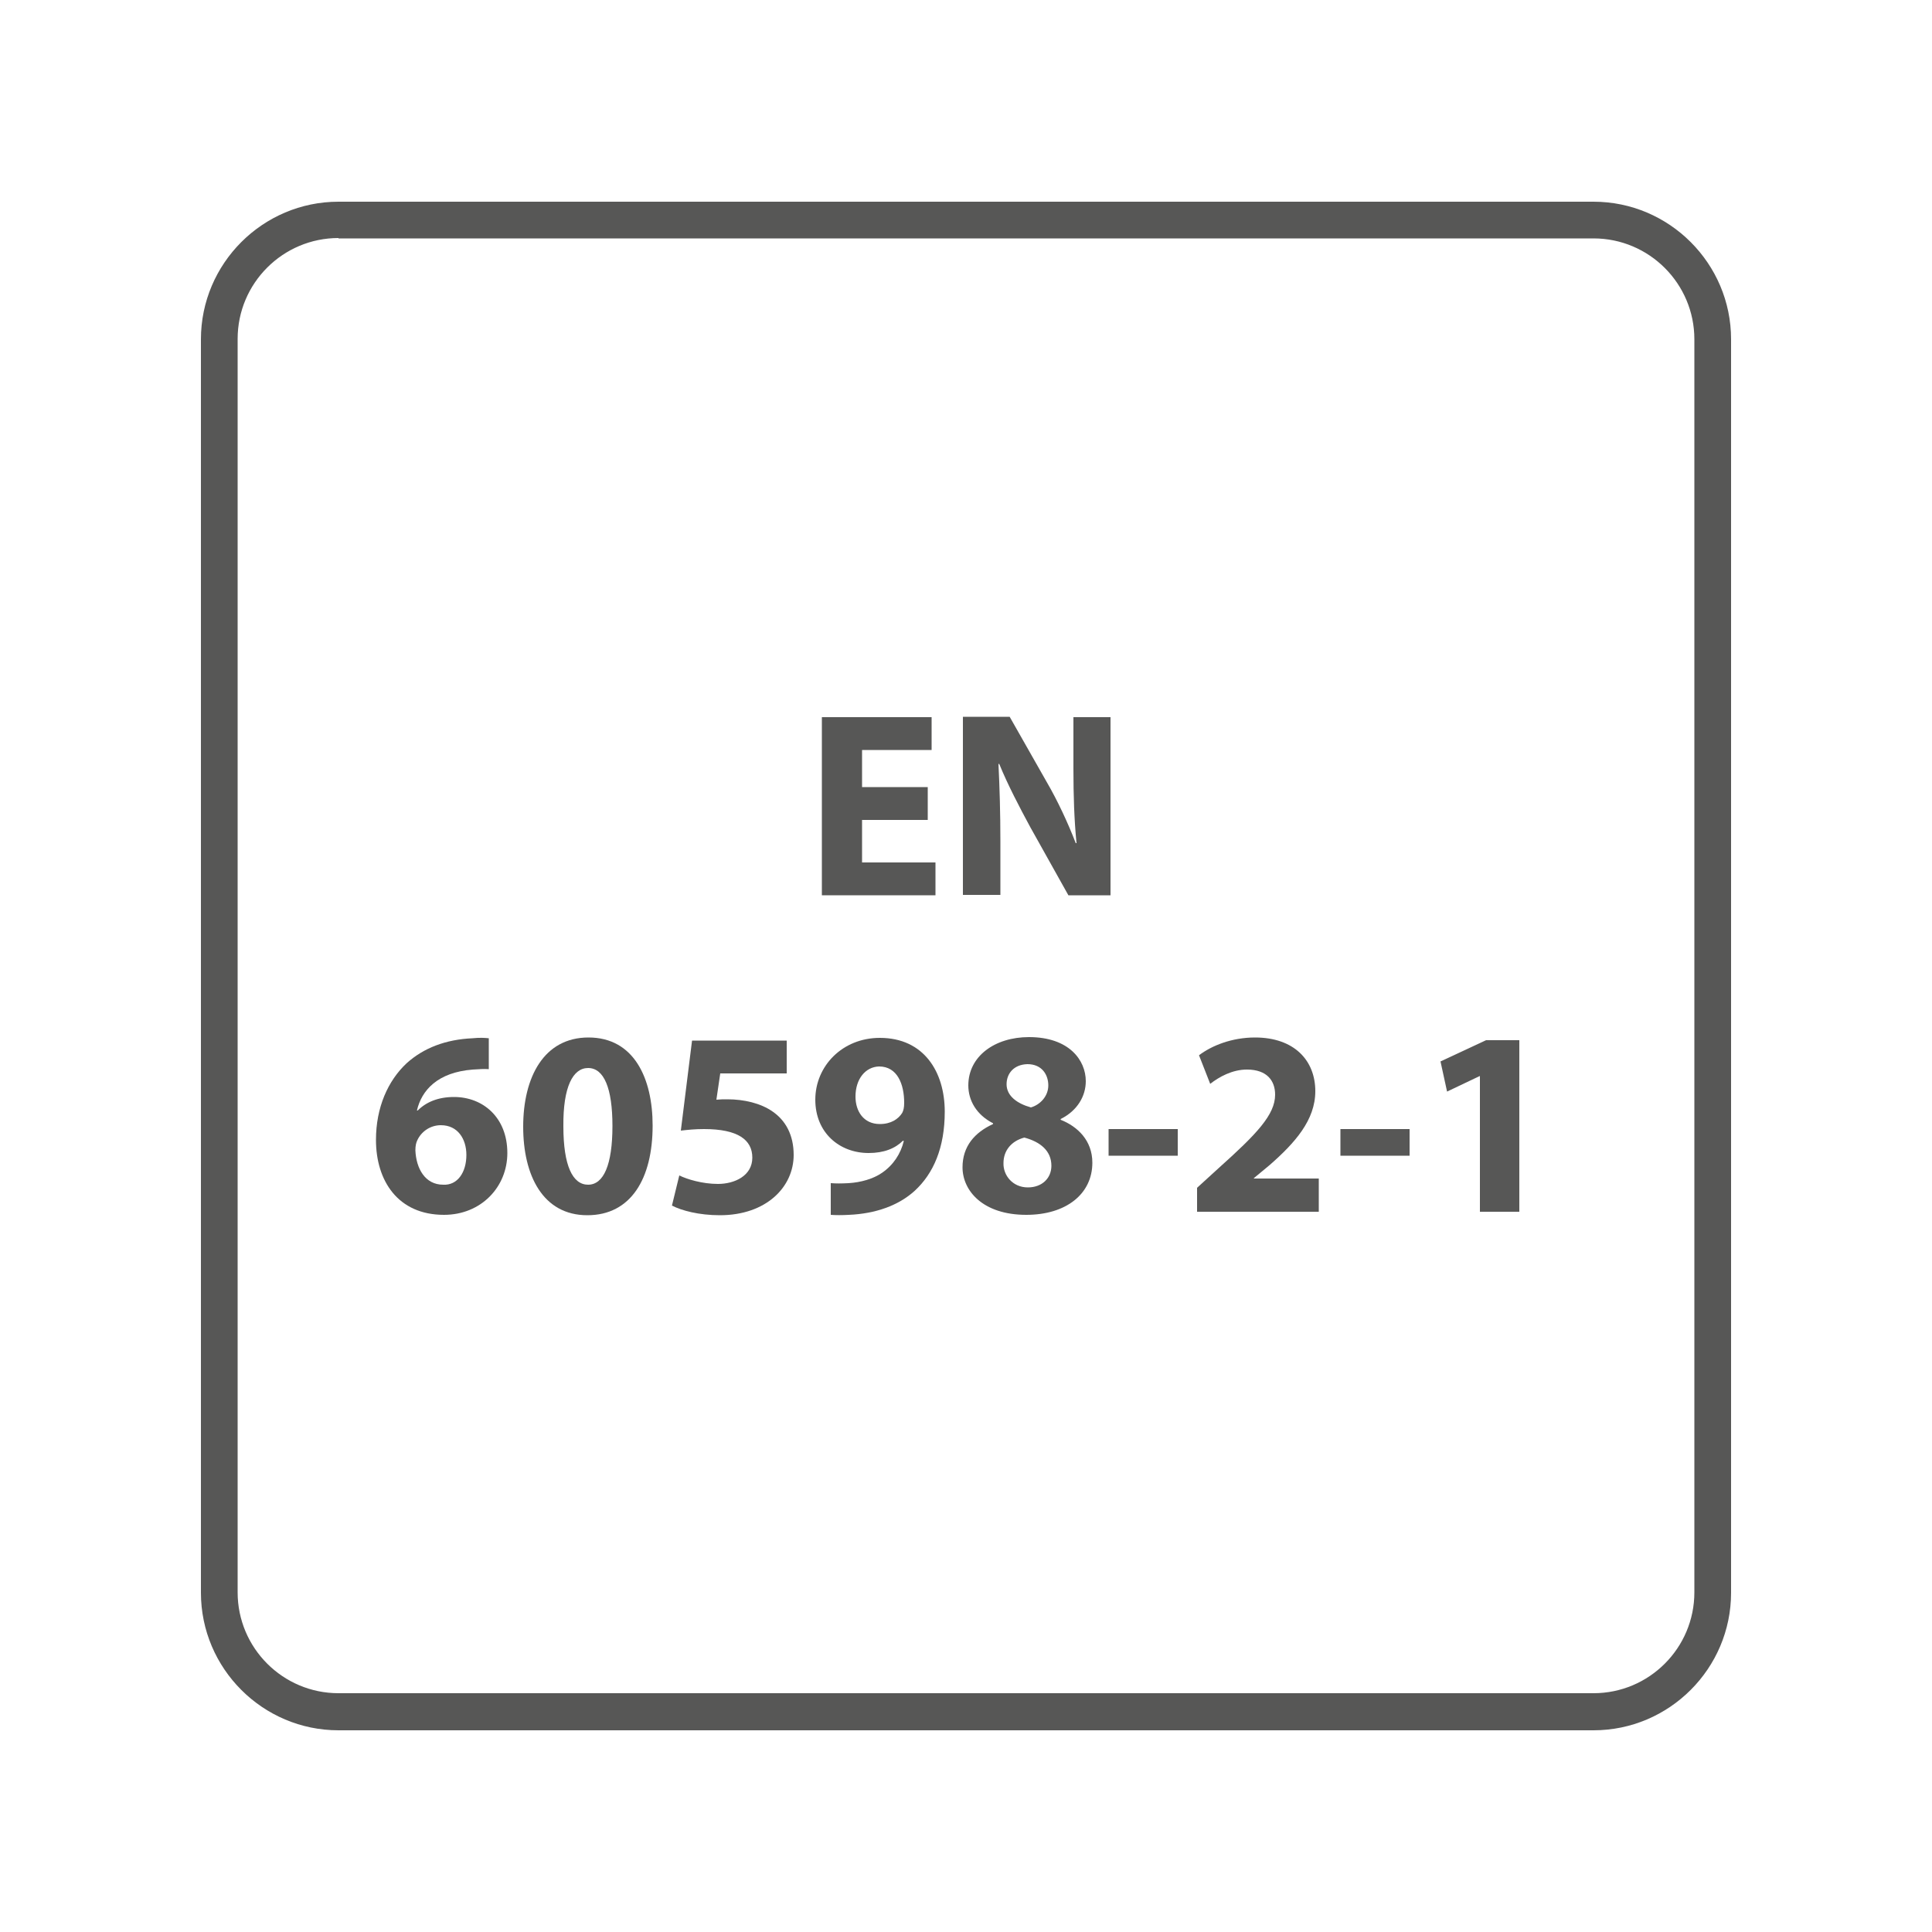 <?xml version="1.0" encoding="utf-8"?>
<!-- Generator: Adobe Illustrator 24.0.1, SVG Export Plug-In . SVG Version: 6.00 Build 0)  -->
<svg version="1.1" id="Layer_1" xmlns="http://www.w3.org/2000/svg" xmlns:xlink="http://www.w3.org/1999/xlink" x="0px" y="0px"
	 viewBox="0 0 500 500" style="enable-background:new 0 0 500 500;" xml:space="preserve">
<style type="text/css">
	.st0{fill:#575756;}
</style>
<g>
	<g>
		<g>
			<path class="st0" d="M412.4,447.8H87.6c-19.6,0-35.6-16-35.6-35.6V87.8c0-19.6,16-35.6,35.6-35.6h324.8c19.6,0,35.6,16,35.6,35.6
				v324.4C448,431.8,432,447.8,412.4,447.8z M87.6,61.6c-14.4,0-26.1,11.7-26.1,26.1v324.4c0,14.4,11.7,26.1,26.1,26.1h324.8
				c14.4,0,26.1-11.7,26.1-26.1V87.8c0-14.4-11.7-26.1-26.1-26.1H87.6z"/>
		</g>
	</g>
	<g>
		<g>
			<path class="st0" d="M240.1,212.2h-17v11h19v8.5h-29.4v-46.1h28.4v8.5h-18v9.6h17V212.2z"/>
		</g>
		<g>
			<path class="st0" d="M249.2,231.6v-46.1h12.1l9.6,16.9c2.8,4.8,5.5,10.6,7.5,15.8l0.2,0c-0.6-6.1-0.8-12.3-0.8-19.2v-13.4h9.6
				v46.1h-10.9l-9.9-17.7c-2.7-5-5.8-10.9-8-16.3l-0.2,0c0.3,6.1,0.5,12.6,0.5,20.1v13.8H249.2z"/>
		</g>
		<g>
			<path class="st0" d="M126.5,276.7c-1.2-0.1-2.4,0-4.1,0.1c-9.2,0.7-13.3,5.4-14.5,10.6h0.2c2.2-2.2,5.3-3.5,9.4-3.5
				c7.5,0,13.8,5.3,13.8,14.5c0,8.8-6.8,16-16.4,16c-11.9,0-17.6-8.8-17.6-19.4c0-8.4,3.1-15.3,7.9-19.8c4.4-4,10.2-6.2,17.1-6.5
				c1.9-0.2,3.2-0.1,4.2,0L126.5,276.7z M120.7,298.9c0-4.1-2.2-7.7-6.6-7.7c-2.8,0-5.1,1.7-6.1,3.9c-0.3,0.6-0.5,1.4-0.5,2.6
				c0.2,4.7,2.5,8.9,7.2,8.9C118.4,306.8,120.7,303.4,120.7,298.9z"/>
		</g>
		<g>
			<path class="st0" d="M168.9,291.3c0,13.7-5.6,23.2-16.9,23.2c-11.5,0-16.6-10.3-16.6-22.9c0-12.9,5.4-23.1,16.9-23.1
				C164.1,268.5,168.9,279.1,168.9,291.3z M145.8,291.5c0,10.2,2.4,15.1,6.4,15.1c4,0,6.3-5.1,6.3-15.2c0-9.8-2.2-15-6.3-15
				C148.3,276.4,145.7,281.2,145.8,291.5z"/>
		</g>
		<g>
			<path class="st0" d="M203.6,277.8h-17.2l-1,6.8c1-0.1,1.8-0.1,2.9-0.1c4.2,0,8.6,1,11.7,3.2c3.3,2.3,5.4,6,5.4,11.2
				c0,8.3-7.1,15.6-19.1,15.6c-5.4,0-9.9-1.2-12.4-2.5l1.9-7.8c2,1,6,2.2,10,2.2c4.3,0,8.9-2.1,8.9-6.8c0-4.6-3.7-7.4-12.5-7.4
				c-2.4,0-4.2,0.2-6,0.4l2.9-23.3h24.5V277.8z"/>
		</g>
		<g>
			<path class="st0" d="M215.1,306.2c1.3,0.1,2.5,0.1,4.5,0c3.2-0.2,6.4-1.1,8.7-2.7c2.9-2,4.8-4.9,5.6-8.2l-0.2-0.1
				c-2,2-4.9,3.2-8.9,3.2c-7.5,0-13.8-5.2-13.8-13.8c0-8.7,7-16,16.7-16c11.4,0,16.8,8.8,16.8,19.1c0,9.3-2.9,16-7.8,20.5
				c-4.2,3.8-10.1,5.9-17,6.2c-1.7,0.1-3.5,0.1-4.7,0V306.2z M221.4,283.8c0,3.8,2.1,7.1,6.3,7.1c2.9,0,4.8-1.3,5.8-2.9
				c0.3-0.6,0.5-1.3,0.5-2.6c0-4.7-1.7-9.4-6.5-9.4C224,276.1,221.4,279.2,221.4,283.8z"/>
		</g>
		<g>
			<path class="st0" d="M249.1,302.1c0-5.4,3.1-9,7.9-11.2l0-0.2c-4.3-2.2-6.4-5.9-6.4-9.8c0-7.5,6.8-12.5,15.7-12.5
				c10.4,0,14.7,6,14.7,11.4c0,3.8-2.1,7.6-6.5,9.8v0.2c4.3,1.7,8.2,5.3,8.2,11.1c0,8.1-6.8,13.5-17.1,13.5
				C254.3,314.4,249.1,308.1,249.1,302.1z M272.1,301.7c0-3.9-2.9-6.2-7-7.3c-3.4,0.9-5.4,3.4-5.4,6.6c-0.1,3.2,2.4,6.3,6.3,6.3
				C269.7,307.3,272.1,304.9,272.1,301.7z M260.5,280.6c0,3,2.7,5,6.3,6c2.4-0.7,4.5-2.9,4.5-5.7c0-2.7-1.6-5.5-5.4-5.5
				C262.3,275.5,260.5,277.9,260.5,280.6z"/>
		</g>
		<g>
			<path class="st0" d="M304.8,292.2v6.9h-17.9v-6.9H304.8z"/>
		</g>
		<g>
			<path class="st0" d="M309.8,313.7v-6.3l5.7-5.2c9.7-8.7,14.5-13.7,14.5-18.9c0-3.6-2.1-6.5-7.3-6.5c-3.8,0-7.2,1.9-9.5,3.7
				l-2.9-7.4c3.3-2.5,8.5-4.6,14.5-4.6c10.1,0,15.6,5.9,15.6,13.9c0,7.5-5.3,13.4-11.8,19.1l-4.1,3.4v0.1h16.8v8.6H309.8z"/>
		</g>
		<g>
			<path class="st0" d="M364.8,292.2v6.9h-17.9v-6.9H364.8z"/>
		</g>
		<g>
			<path class="st0" d="M383,278.5h-0.1l-8.4,4l-1.7-7.8l11.8-5.5h8.6v44.4H383V278.5z"/>
		</g>
	</g>
</g>
</svg>
